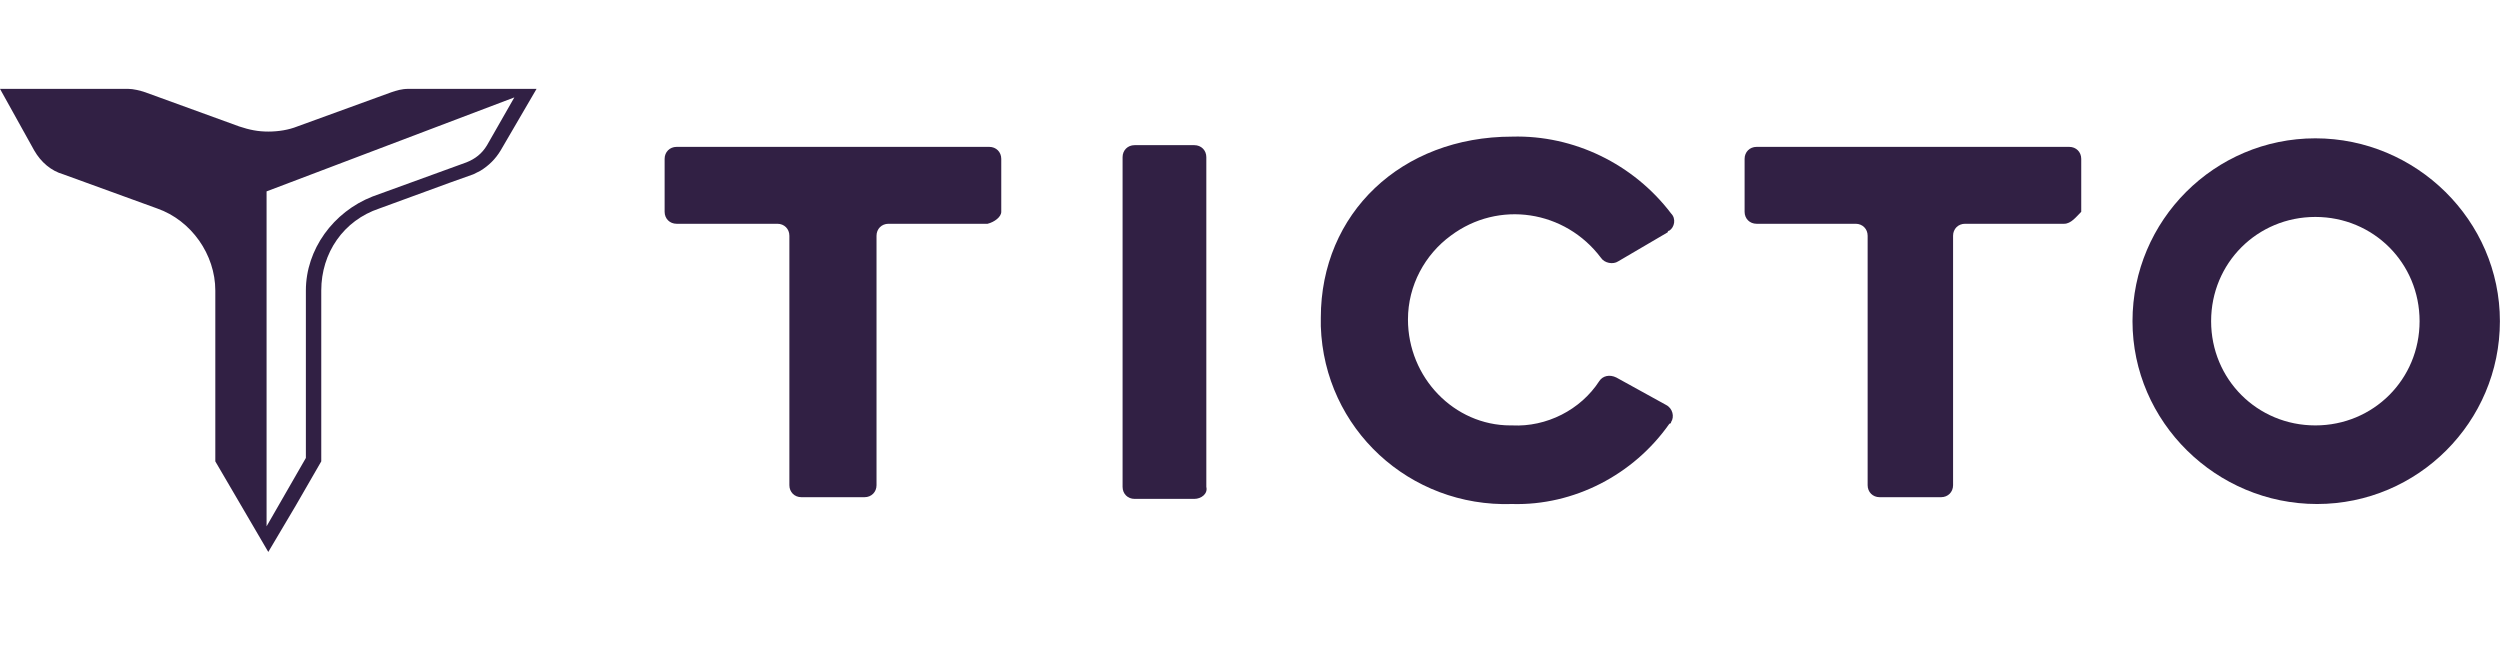 <?xml version="1.0" encoding="utf-8"?>
<svg xmlns="http://www.w3.org/2000/svg" fill="none" height="52" viewBox="0 0 200 52" width="200">
<path d="M95.549 39.911H90.764C90.217 39.911 89.807 39.501 89.807 38.954V12.57C89.807 12.023 90.217 11.613 90.764 11.613H95.549C96.096 11.613 96.506 12.023 96.506 12.57V38.954C96.642 39.501 96.096 39.911 95.549 39.911Z" fill="#312044"/>
<path d="M133.28 32.392C133.826 32.666 133.963 33.349 133.69 33.759C133.69 33.759 133.69 33.896 133.553 33.896C130.682 37.997 125.897 40.458 120.976 40.321C112.774 40.595 105.938 34.306 105.665 26.104C105.665 25.831 105.665 25.694 105.665 25.42C105.665 17.081 112.09 10.93 120.976 10.93C125.897 10.793 130.682 13.117 133.69 17.081C134.1 17.491 133.963 18.175 133.553 18.448C133.553 18.448 133.416 18.448 133.416 18.585L129.452 20.909C129.042 21.183 128.358 21.046 128.085 20.636C125.214 16.808 119.882 15.988 116.055 18.858C114.004 20.362 112.637 22.823 112.637 25.557C112.637 30.205 116.328 34.033 120.839 34.033H120.976C123.71 34.169 126.444 32.803 127.948 30.479C128.221 30.068 128.768 29.932 129.315 30.205L133.28 32.392Z" fill="#312044"/>
<path d="M165.132 17.902H157.203C156.656 17.902 156.246 18.312 156.246 18.858V38.818C156.246 39.364 155.836 39.775 155.289 39.775H150.368C149.821 39.775 149.411 39.364 149.411 38.818V18.858C149.411 18.312 149.001 17.902 148.454 17.902H140.525C139.978 17.902 139.568 17.491 139.568 16.945V12.707C139.568 12.16 139.978 11.75 140.525 11.75H165.542C166.089 11.75 166.499 12.16 166.499 12.707V16.945C166.089 17.355 165.679 17.902 165.132 17.902Z" fill="#312044"/>
<path d="M79.007 17.902H71.079C70.532 17.902 70.122 18.312 70.122 18.858V38.818C70.122 39.364 69.712 39.775 69.165 39.775H64.107C63.56 39.775 63.15 39.364 63.15 38.818V18.858C63.15 18.312 62.74 17.902 62.193 17.902H54.127C53.58 17.902 53.17 17.491 53.17 16.945V12.707C53.17 12.16 53.58 11.75 54.127 11.75H79.144C79.691 11.75 80.101 12.16 80.101 12.707V16.945C80.101 17.355 79.554 17.765 79.007 17.902Z" fill="#312044"/>
<path d="M199.992 25.694C199.992 33.759 193.43 40.321 185.364 40.321C177.299 40.321 170.6 33.759 170.6 25.694C170.6 17.628 177.162 11.066 185.228 11.066C193.293 11.066 199.992 17.628 199.992 25.694ZM176.889 25.694C176.889 30.342 180.58 34.033 185.228 34.033C189.876 34.033 193.567 30.342 193.567 25.694C193.567 21.046 189.876 17.355 185.228 17.355C180.58 17.355 176.889 21.046 176.889 25.694Z" fill="#312044"/>
<path d="M41.558 7.109H32.673C32.126 7.109 31.716 7.245 31.305 7.382L23.787 10.116C23.103 10.39 22.283 10.526 21.463 10.526C20.642 10.526 19.959 10.39 19.139 10.116L11.62 7.382C11.21 7.245 10.663 7.109 10.253 7.109H0L2.734 12.03C3.281 12.987 4.101 13.671 5.058 13.944L12.577 16.678C15.311 17.635 17.225 20.369 17.225 23.24V36.91L21.463 44.156L23.65 40.465L25.701 36.91V23.24C25.701 20.232 27.478 17.635 30.349 16.678L35.953 14.627L37.867 13.944L38.414 13.671C39.098 13.26 39.645 12.714 40.055 12.03L42.925 7.109H41.558ZM38.961 11.62C38.551 12.303 38.004 12.714 37.321 12.987L29.802 15.721C26.658 16.951 24.47 19.959 24.47 23.24V36.637L21.326 42.105V15.311L41.148 7.792L38.961 11.62Z" fill="#312044"/>
</svg>